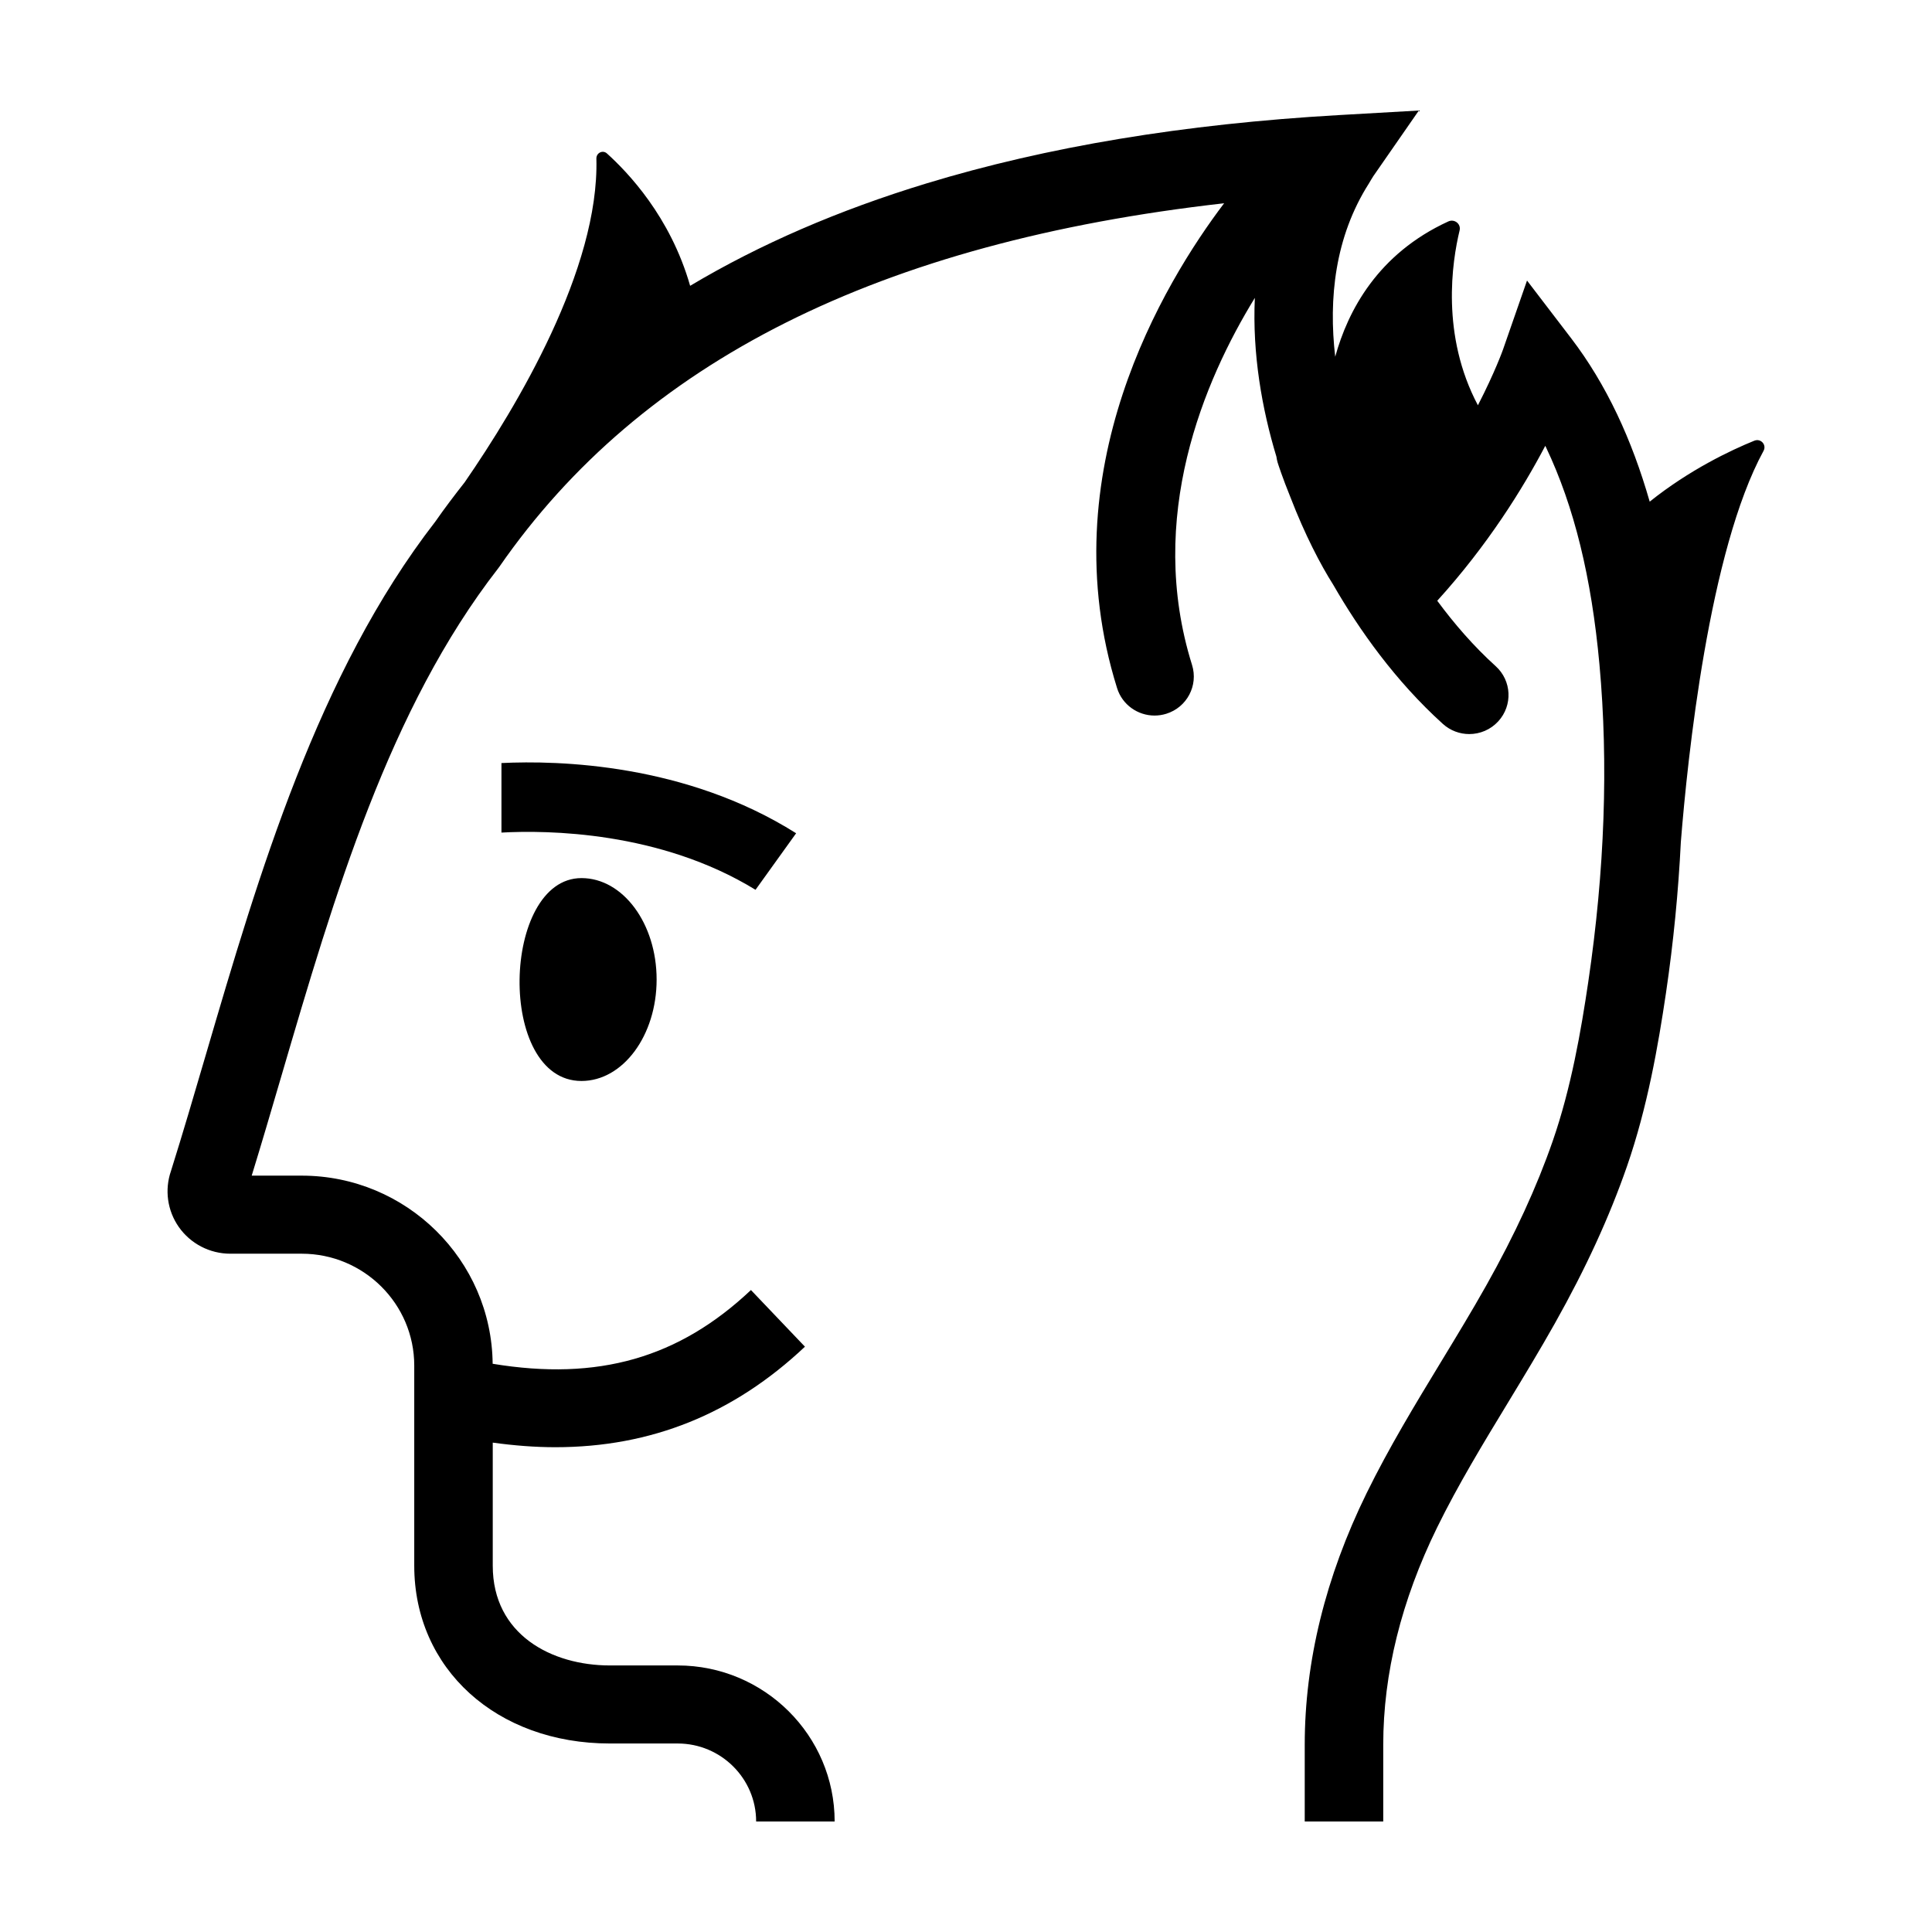 <?xml version="1.0" encoding="UTF-8"?>
<!-- Uploaded to: SVG Repo, www.svgrepo.com, Generator: SVG Repo Mixer Tools -->
<svg fill="#000000" width="800px" height="800px" version="1.1" viewBox="144 144 512 512" xmlns="http://www.w3.org/2000/svg">
 <path d="m608.91 260.79c-6.266 2.543-17.203 7.731-27.723 16.152-2.379-8.285-5.227-15.984-8.621-23.133-3.512-7.387-7.594-14.145-12.129-20.078l-11.762-15.383-6.356 18.266c-0.043 0.129-2.129 6-6.66 14.789-9.848-18.559-6.852-38.059-4.848-46.34 0.418-1.73-1.367-3.121-2.992-2.379-18.707 8.578-26.617 23.672-29.973 35.852-1.797-15.395-0.078-31.766 8.93-45.922 0.402-0.629 0.723-1.289 1.156-1.914l12.078-17.41-21.234 1.211c-41.086 2.352-77.395 8.406-109.28 18.113-23.211 7.07-44.078 16.078-62.605 27.129-5.258-18.418-16.574-30.121-22.043-35.074-1.121-1.016-2.844-0.145-2.801 1.367 0.777 29.207-20.984 65.586-34.898 85.766-2.672 3.398-5.293 6.84-7.777 10.414-31.18 40.223-46.898 93.824-60.773 141.13-3.168 10.805-6.16 21.02-9.285 30.961-1.738 4.992-0.969 10.527 2.078 14.871 3.113 4.422 8.207 7.066 13.637 7.066h18.922c16.449 0 29.828 13.297 29.828 29.652v53.031c0 27.301 21.809 47.117 51.852 47.117h17.961c11.469 0 20.793 9.273 20.793 20.672h20.805c0-22.805-18.66-41.355-41.598-41.355h-17.961c-15.453 0-31.047-8.172-31.047-26.434v-32.617c5.676 0.777 11.207 1.215 16.559 1.215 25.445 0 47.273-8.824 66.176-26.641l-14.312-15.012c-19.102 18.012-40.48 24.16-68.449 19.539-0.266-27.527-22.855-49.855-50.605-49.855h-13.25c2.633-8.555 5.191-17.273 7.871-26.418 14.035-47.867 28.555-97.352 57.434-134.5l0.336-0.457c37.664-54.367 100.71-85.984 192.06-96.316-15.965 21.082-46.328 71.109-28.367 128.49 1.383 4.434 5.492 7.273 9.926 7.273 1.027 0 2.066-0.152 3.098-0.469 5.488-1.695 8.547-7.492 6.84-12.949-12.23-39.078 3.18-75.352 16.645-97.27-0.684 14.824 1.875 29.395 5.719 42.09 0.078 0.504 0.156 1.012 0.312 1.512 0.141 0.469 1.277 4.008 3.453 9.363 3.758 9.75 7.922 17.746 11.27 23.027 6.926 12.023 16.445 25.484 29.07 36.906 1.992 1.801 4.5 2.695 6.996 2.695 2.828 0 5.644-1.141 7.695-3.383 3.867-4.227 3.562-10.766-0.688-14.609-5.914-5.352-11.035-11.309-15.488-17.336 13.367-14.723 22.691-29.746 28.633-41.066l0.238 0.504c7.391 15.555 12.008 34.344 14.113 57.438 2.402 26.289 1.402 54.598-2.965 84.141-1.918 12.945-4.531 28.078-9.414 42.148-4.238 12.215-10 24.734-17.613 38.285-3.82 6.797-7.988 13.652-12.016 20.285-6.773 11.152-13.773 22.676-19.719 34.805-10.863 22.168-16.375 44.594-16.375 66.633v20.336h20.805v-20.336c0-18.871 4.805-38.242 14.273-57.57 5.535-11.289 12.293-22.414 18.828-33.172 4.109-6.781 8.367-13.789 12.359-20.891 8.227-14.629 14.477-28.25 19.125-41.637 5.441-15.676 8.27-31.988 10.332-45.879 2.012-13.625 3.301-27.008 3.953-40.109 1.789-22.422 7.484-77.176 21.914-103.64 0.879-1.609-0.738-3.383-2.445-2.688zm-310.81 169.68c10.988-0.004 19.91-12.039 19.91-26.887s-8.922-26.879-19.914-26.879c-21.156 0-22.586 53.773 0.004 53.766zm46.121-50.664c-25.391-15.574-55.289-15.824-67.332-15.164v-18.426c15.086-0.734 48.805 0.125 78.094 18.605z" fill-rule="evenodd"/>
</svg>